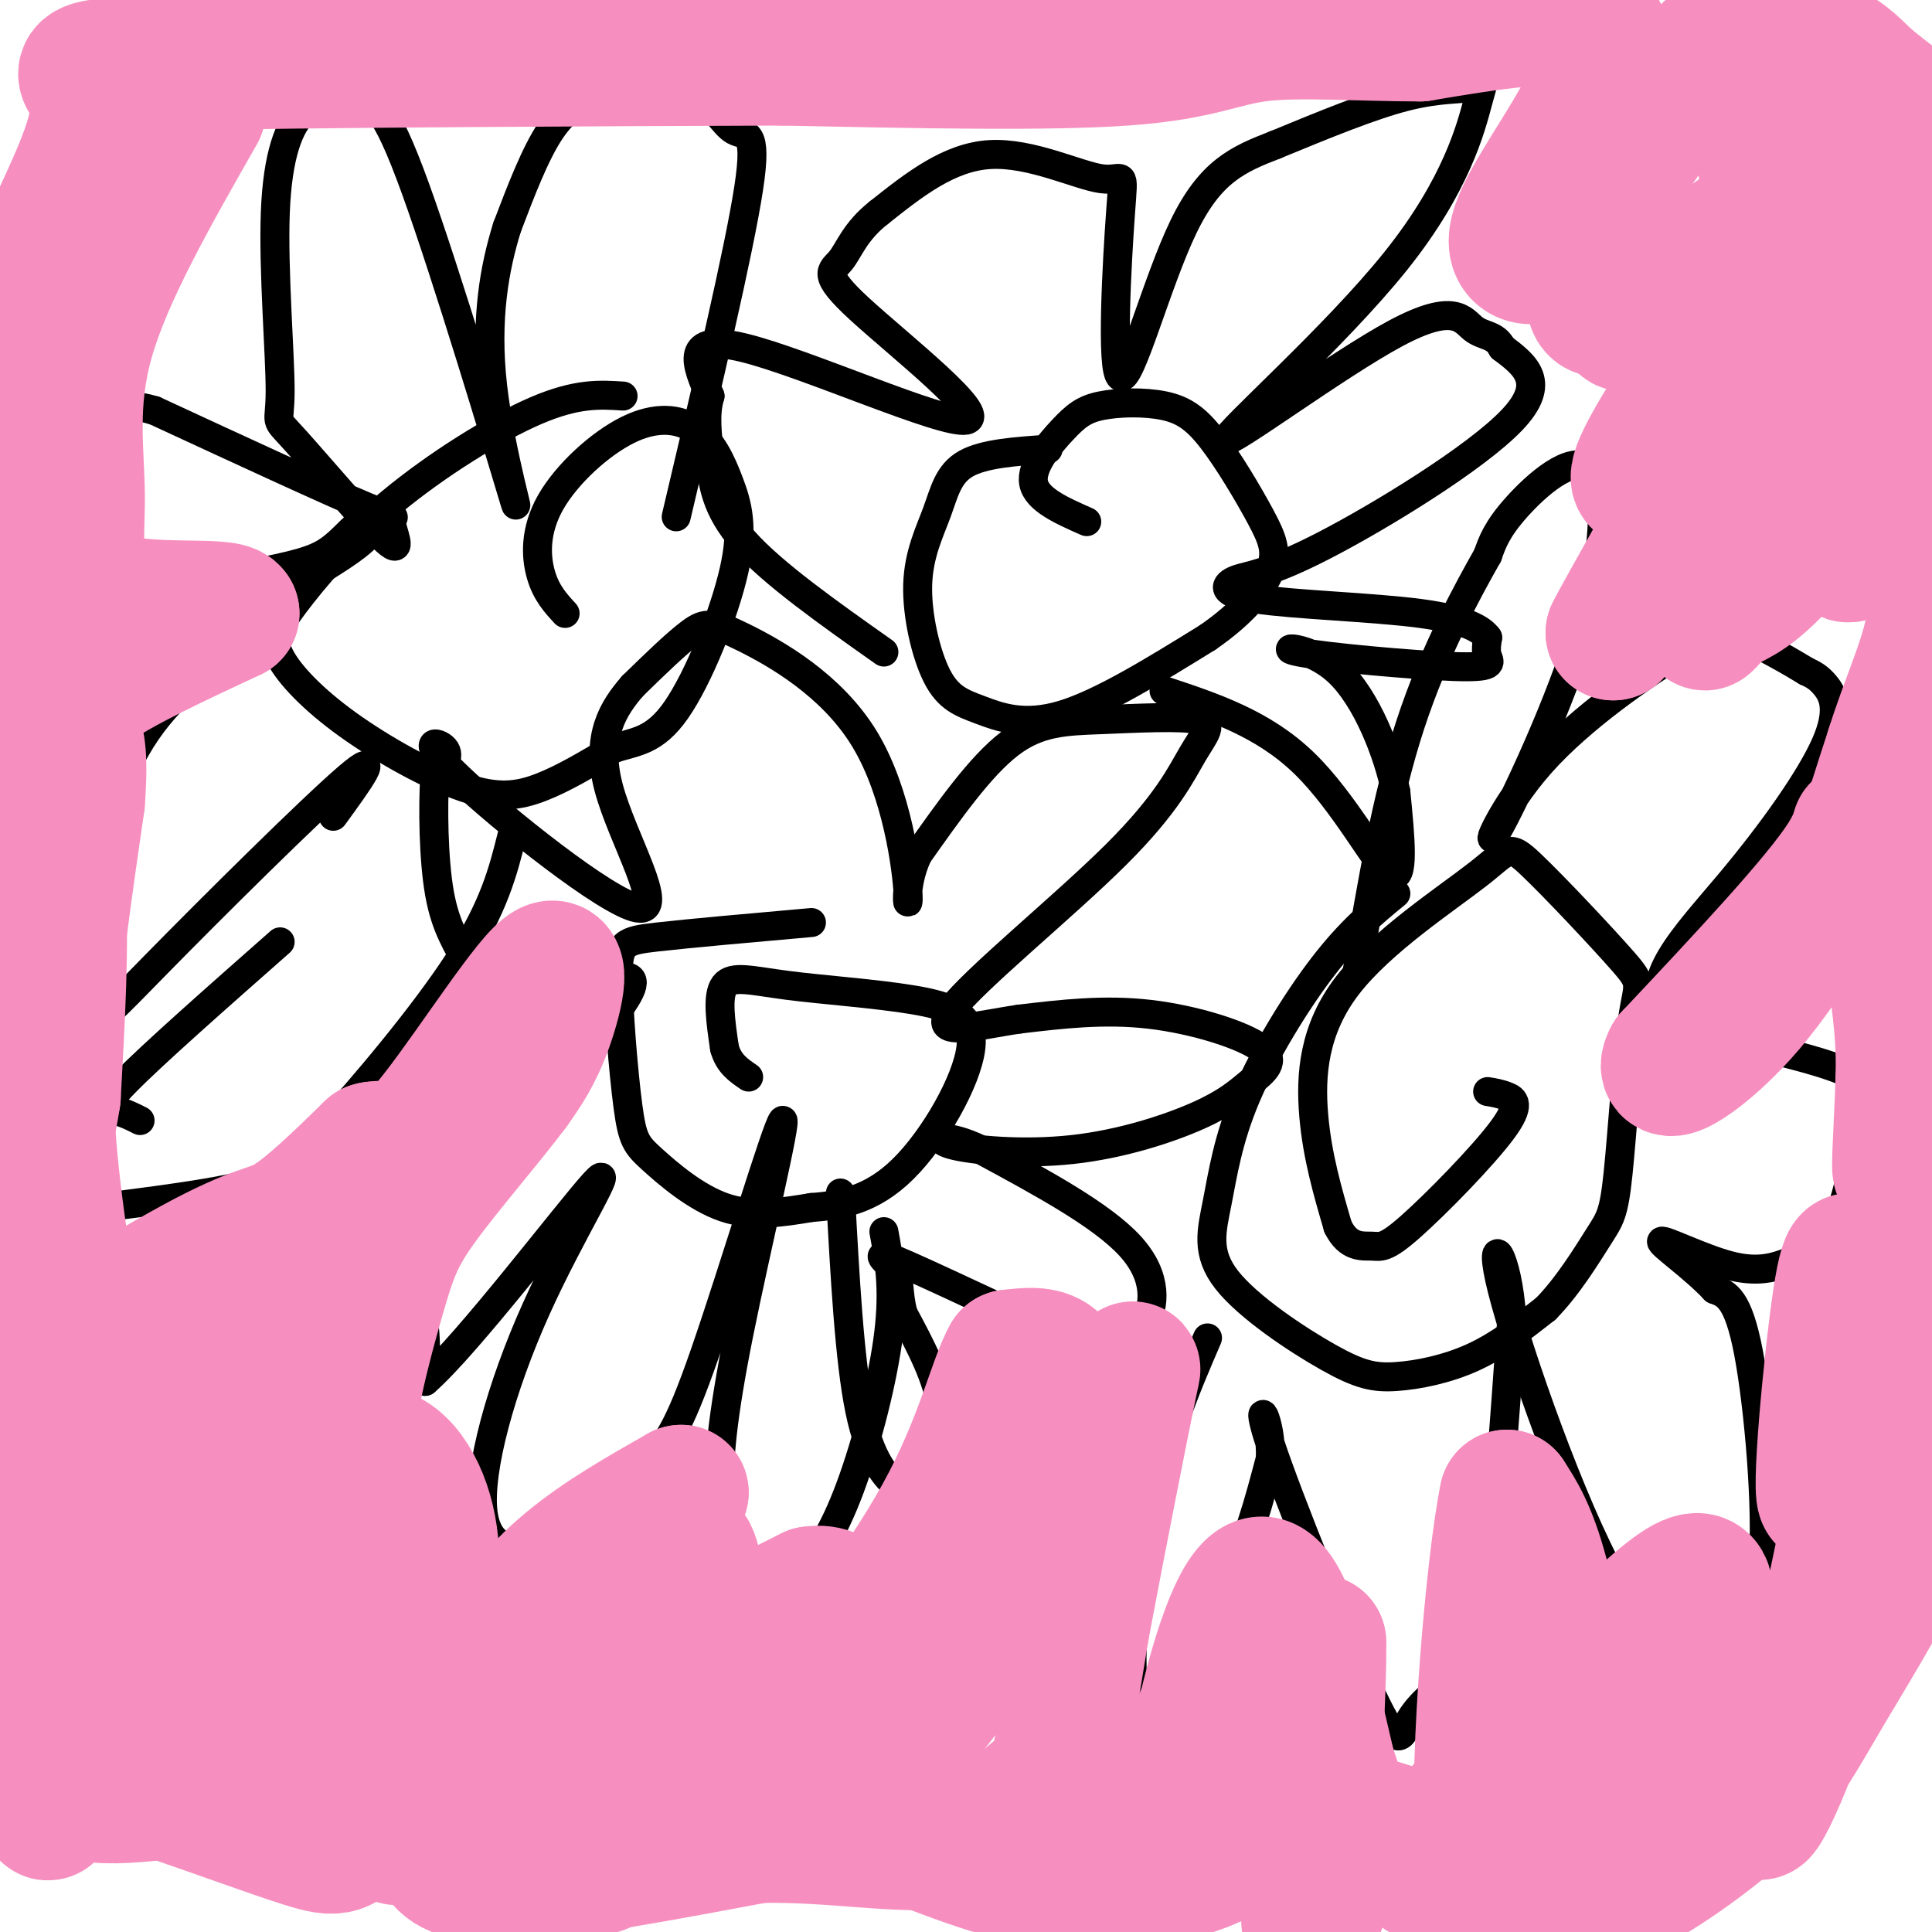 <svg viewBox='0 0 400 400' version='1.1' xmlns='http://www.w3.org/2000/svg' xmlns:xlink='http://www.w3.org/1999/xlink'><g fill='none' stroke='#000000' stroke-width='6' stroke-linecap='round' stroke-linejoin='round'><path d='M168,191c-12.574,1.113 -25.149,2.226 -32,3c-6.851,0.774 -7.979,1.207 -8,8c-0.021,6.793 1.067,19.944 2,27c0.933,7.056 1.713,8.015 5,11c3.287,2.985 9.082,7.996 15,10c5.918,2.004 11.959,1.002 18,0'/><path d='M168,250c6.142,-0.447 12.495,-1.565 19,-8c6.505,-6.435 13.160,-18.186 14,-25c0.840,-6.814 -4.136,-8.693 -12,-10c-7.864,-1.307 -18.617,-2.044 -26,-3c-7.383,-0.956 -11.395,-2.130 -13,0c-1.605,2.130 -0.802,7.565 0,13'/><path d='M150,217c0.833,3.167 2.917,4.583 5,6'/><path d='M174,247c0.930,17.303 1.860,34.606 4,45c2.140,10.394 5.491,13.879 8,16c2.509,2.121 4.175,2.879 6,0c1.825,-2.879 3.807,-9.394 3,-16c-0.807,-6.606 -4.404,-13.303 -8,-20'/><path d='M187,272c-1.255,-4.782 -0.394,-6.738 -2,-9c-1.606,-2.262 -5.680,-4.829 3,-1c8.680,3.829 30.113,14.054 39,18c8.887,3.946 5.227,1.615 5,0c-0.227,-1.615 2.977,-2.512 5,-6c2.023,-3.488 2.864,-9.568 -3,-16c-5.864,-6.432 -18.432,-13.216 -31,-20'/><path d='M203,238c-7.289,-3.470 -10.013,-2.147 -6,-1c4.013,1.147 14.761,2.116 25,1c10.239,-1.116 19.967,-4.318 26,-7c6.033,-2.682 8.370,-4.842 11,-7c2.630,-2.158 5.554,-4.312 2,-7c-3.554,-2.688 -13.587,-5.911 -23,-7c-9.413,-1.089 -18.207,-0.045 -27,1'/><path d='M211,211c-9.174,1.333 -18.610,4.164 -14,-2c4.610,-6.164 23.264,-21.325 34,-32c10.736,-10.675 13.554,-16.866 16,-21c2.446,-4.134 4.522,-6.211 1,-7c-3.522,-0.789 -12.640,-0.289 -20,0c-7.360,0.289 -12.960,0.368 -19,5c-6.040,4.632 -12.520,13.816 -19,23'/><path d='M190,177c-3.215,6.985 -1.754,12.946 -2,8c-0.246,-4.946 -2.200,-20.800 -9,-32c-6.800,-11.200 -18.446,-17.746 -25,-21c-6.554,-3.254 -8.015,-3.215 -11,-1c-2.985,2.215 -7.492,6.608 -12,11'/><path d='M131,142c-3.943,4.533 -7.800,10.367 -5,21c2.800,10.633 12.256,26.067 6,25c-6.256,-1.067 -28.223,-18.633 -37,-27c-8.777,-8.367 -4.365,-7.533 -3,-6c1.365,1.533 -0.318,3.767 -2,6'/><path d='M90,161c-0.370,5.645 -0.293,16.758 1,24c1.293,7.242 3.804,10.615 6,15c2.196,4.385 4.077,9.783 13,8c8.923,-1.783 24.886,-10.746 20,-2c-4.886,8.746 -30.623,35.201 -41,48c-10.377,12.799 -5.393,11.943 -3,15c2.393,3.057 2.197,10.029 2,17'/><path d='M88,286c8.743,-7.591 29.600,-35.067 35,-41c5.400,-5.933 -4.656,9.678 -12,26c-7.344,16.322 -11.977,33.356 -11,42c0.977,8.644 7.565,8.898 14,6c6.435,-2.898 12.718,-8.949 19,-15'/><path d='M133,304c4.785,-4.256 7.249,-7.394 13,-24c5.751,-16.606 14.789,-46.678 16,-48c1.211,-1.322 -5.405,26.106 -9,44c-3.595,17.894 -4.170,26.256 -4,32c0.170,5.744 1.085,8.872 2,12'/><path d='M151,320c0.752,3.329 1.632,5.652 4,7c2.368,1.348 6.222,1.722 10,-1c3.778,-2.722 7.479,-8.541 11,-18c3.521,-9.459 6.863,-22.560 8,-32c1.137,-9.440 0.068,-15.220 -1,-21'/><path d='M217,93c-6.646,0.449 -13.292,0.898 -17,3c-3.708,2.102 -4.477,5.857 -6,10c-1.523,4.143 -3.800,8.674 -4,15c-0.200,6.326 1.678,14.448 4,19c2.322,4.552 5.087,5.533 9,7c3.913,1.467 8.975,3.419 17,1c8.025,-2.419 19.012,-9.210 30,-16'/><path d='M250,132c7.574,-5.209 11.511,-10.232 13,-14c1.489,-3.768 0.532,-6.282 -2,-11c-2.532,-4.718 -6.638,-11.639 -10,-16c-3.362,-4.361 -5.978,-6.160 -10,-7c-4.022,-0.840 -9.449,-0.720 -13,0c-3.551,0.720 -5.225,2.040 -8,5c-2.775,2.960 -6.650,7.560 -6,11c0.650,3.440 5.825,5.720 11,8'/><path d='M241,143c10.267,3.400 20.533,6.800 29,15c8.467,8.200 15.133,21.200 18,23c2.867,1.800 1.933,-7.600 1,-17'/><path d='M289,164c-1.588,-7.996 -6.058,-19.485 -12,-25c-5.942,-5.515 -13.356,-5.056 -8,-4c5.356,1.056 23.480,2.707 32,3c8.520,0.293 7.434,-0.774 7,-2c-0.434,-1.226 -0.217,-2.613 0,-4'/><path d='M308,132c-1.206,-1.630 -4.220,-3.705 -14,-5c-9.780,-1.295 -26.325,-1.808 -34,-3c-7.675,-1.192 -6.480,-3.062 -4,-4c2.480,-0.938 6.245,-0.945 18,-7c11.755,-6.055 31.502,-18.159 39,-26c7.498,-7.841 2.749,-11.421 -2,-15'/><path d='M311,72c-1.400,-2.806 -3.898,-2.320 -6,-4c-2.102,-1.680 -3.806,-5.525 -16,1c-12.194,6.525 -34.879,23.419 -35,22c-0.121,-1.419 22.321,-21.151 35,-37c12.679,-15.849 15.594,-27.815 17,-33c1.406,-5.185 1.302,-3.588 -1,-3c-2.302,0.588 -6.800,0.168 -14,2c-7.200,1.832 -17.100,5.916 -27,10'/><path d='M264,30c-7.695,2.985 -13.433,5.448 -19,17c-5.567,11.552 -10.964,32.192 -13,31c-2.036,-1.192 -0.711,-24.216 0,-34c0.711,-9.784 0.807,-6.326 -4,-7c-4.807,-0.674 -14.516,-5.478 -23,-5c-8.484,0.478 -15.742,6.239 -23,12'/><path d='M182,44c-5.065,3.961 -6.227,7.862 -8,10c-1.773,2.138 -4.156,2.511 4,10c8.156,7.489 26.850,22.093 22,23c-4.850,0.907 -33.243,-11.884 -46,-15c-12.757,-3.116 -9.879,3.442 -7,10'/><path d='M147,82c-1.155,3.750 -0.542,8.125 0,13c0.542,4.875 1.012,10.250 7,17c5.988,6.750 17.494,14.875 29,23'/><path d='M289,185c-4.687,3.852 -9.373,7.703 -15,15c-5.627,7.297 -12.194,18.038 -16,27c-3.806,8.962 -4.849,16.145 -6,22c-1.151,5.855 -2.408,10.381 2,16c4.408,5.619 14.480,12.331 21,16c6.520,3.669 9.486,4.296 14,4c4.514,-0.296 10.575,-1.513 16,-4c5.425,-2.487 10.212,-6.243 15,-10'/><path d='M320,271c4.606,-4.646 8.621,-11.261 11,-15c2.379,-3.739 3.123,-4.600 4,-13c0.877,-8.400 1.886,-24.337 3,-32c1.114,-7.663 2.333,-7.050 -2,-12c-4.333,-4.950 -14.219,-15.462 -19,-20c-4.781,-4.538 -4.457,-3.103 -11,2c-6.543,5.103 -19.954,13.874 -27,23c-7.046,9.126 -7.727,18.607 -7,27c0.727,8.393 2.864,15.696 5,23'/><path d='M277,254c2.174,4.411 5.110,3.939 7,4c1.890,0.061 2.733,0.656 8,-4c5.267,-4.656 14.956,-14.561 19,-20c4.044,-5.439 2.441,-6.411 1,-7c-1.441,-0.589 -2.721,-0.794 -4,-1'/><path d='M250,277c-4.399,10.208 -8.798,20.417 -12,36c-3.202,15.583 -5.208,36.542 -2,40c3.208,3.458 11.631,-10.583 17,-22c5.369,-11.417 7.685,-20.208 10,-29'/><path d='M263,302c0.370,-8.208 -3.704,-14.227 0,-3c3.704,11.227 15.186,39.699 21,52c5.814,12.301 5.960,8.431 8,5c2.040,-3.431 5.972,-6.424 9,-9c3.028,-2.576 5.151,-4.736 7,-17c1.849,-12.264 3.425,-34.632 5,-57'/><path d='M313,273c-0.800,-13.596 -5.300,-19.087 -2,-6c3.300,13.087 14.402,44.752 23,60c8.598,15.248 14.693,14.080 18,13c3.307,-1.080 3.824,-2.073 6,-3c2.176,-0.927 6.009,-1.788 7,-13c0.991,-11.212 -0.860,-32.775 -3,-44c-2.140,-11.225 -4.570,-12.113 -7,-13'/><path d='M355,267c-4.251,-4.576 -11.379,-9.516 -11,-10c0.379,-0.484 8.267,3.489 14,5c5.733,1.511 9.313,0.561 13,-1c3.687,-1.561 7.482,-3.732 10,-10c2.518,-6.268 3.759,-16.634 5,-27'/><path d='M386,224c-8.693,-6.132 -32.926,-7.961 -40,-14c-7.074,-6.039 3.011,-16.289 12,-27c8.989,-10.711 16.882,-21.884 20,-29c3.118,-7.116 1.462,-10.176 0,-12c-1.462,-1.824 -2.731,-2.412 -4,-3'/><path d='M374,139c-3.187,-1.958 -9.155,-5.354 -13,-7c-3.845,-1.646 -5.568,-1.542 -13,3c-7.432,4.542 -20.575,13.520 -29,23c-8.425,9.480 -12.133,19.460 -9,14c3.133,-5.460 13.108,-26.360 18,-43c4.892,-16.640 4.702,-29.018 1,-32c-3.702,-2.982 -10.915,3.434 -15,8c-4.085,4.566 -5.043,7.283 -6,10'/><path d='M308,115c-4.000,7.067 -11.000,19.733 -16,35c-5.000,15.267 -8.000,33.133 -11,51'/><path d='M129,82c-4.774,-0.313 -9.548,-0.626 -18,3c-8.452,3.626 -20.580,11.190 -30,19c-9.420,7.810 -16.130,15.867 -20,21c-3.870,5.133 -4.899,7.342 -3,11c1.899,3.658 6.725,8.764 14,14c7.275,5.236 16.997,10.602 24,13c7.003,2.398 11.287,1.828 16,0c4.713,-1.828 9.857,-4.914 15,-8'/><path d='M127,155c4.539,-1.538 8.388,-1.383 13,-8c4.612,-6.617 9.989,-20.007 12,-29c2.011,-8.993 0.658,-13.590 -1,-18c-1.658,-4.410 -3.621,-8.632 -7,-11c-3.379,-2.368 -8.174,-2.882 -14,0c-5.826,2.882 -12.684,9.161 -16,15c-3.316,5.839 -3.090,11.240 -2,15c1.090,3.760 3.045,5.880 5,8'/><path d='M140,107c6.523,-27.615 13.045,-55.231 15,-68c1.955,-12.769 -0.659,-10.692 -3,-12c-2.341,-1.308 -4.411,-6.000 -9,-8c-4.589,-2.000 -11.697,-1.308 -17,0c-5.303,1.308 -8.801,3.231 -12,8c-3.199,4.769 -6.100,12.385 -9,20'/><path d='M105,47c-2.597,8.289 -4.591,19.011 -3,33c1.591,13.989 6.767,31.244 4,22c-2.767,-9.244 -13.476,-44.989 -20,-63c-6.524,-18.011 -8.864,-18.289 -12,-18c-3.136,0.289 -7.068,1.144 -11,2'/><path d='M63,23c-3.155,2.886 -5.544,9.103 -6,21c-0.456,11.897 1.020,29.476 1,37c-0.020,7.524 -1.536,4.994 3,10c4.536,5.006 15.123,17.548 19,21c3.877,3.452 1.044,-2.186 1,-4c-0.044,-1.814 2.702,0.196 -5,-3c-7.702,-3.196 -25.851,-11.598 -44,-20'/><path d='M32,85c-8.585,-2.558 -8.048,1.047 -10,6c-1.952,4.953 -6.394,11.256 -8,16c-1.606,4.744 -0.377,7.931 -1,11c-0.623,3.069 -3.100,6.022 4,6c7.100,-0.022 23.775,-3.017 34,-5c10.225,-1.983 13.998,-2.954 17,-5c3.002,-2.046 5.231,-5.166 7,-6c1.769,-0.834 3.077,0.619 1,3c-2.077,2.381 -7.538,5.691 -13,9'/><path d='M63,120c-5.541,4.595 -12.894,11.583 -20,18c-7.106,6.417 -13.965,12.264 -19,26c-5.035,13.736 -8.247,35.362 -8,44c0.247,8.638 3.951,4.287 16,-8c12.049,-12.287 32.443,-32.511 40,-39c7.557,-6.489 2.279,0.755 -3,8'/><path d='M13,251c13.411,-1.643 26.821,-3.286 35,-5c8.179,-1.714 11.125,-3.500 19,-12c7.875,-8.500 20.679,-23.714 28,-35c7.321,-11.286 9.161,-18.643 11,-26'/><path d='M58,195c-13.178,11.622 -26.356,23.244 -32,29c-5.644,5.756 -3.756,5.644 -2,6c1.756,0.356 3.378,1.178 5,2'/></g>
<g fill='none' stroke='#F68FBF' stroke-width='6' stroke-linecap='round' stroke-linejoin='round'><path d='M352,53c0.000,0.000 0.100,0.100 0.1,0.1'/></g>
<g fill='none' stroke='#F68FBF' stroke-width='28' stroke-linecap='round' stroke-linejoin='round'><path d='M61,293c-3.392,0.086 -6.785,0.172 -13,3c-6.215,2.828 -15.254,8.397 -20,12c-4.746,3.603 -5.201,5.239 -9,16c-3.799,10.761 -10.943,30.646 -9,40c1.943,9.354 12.971,8.177 24,7'/><path d='M34,371c9.761,3.245 22.165,7.856 29,10c6.835,2.144 8.102,1.820 12,-4c3.898,-5.820 10.426,-17.137 11,-27c0.574,-9.863 -4.807,-18.271 -10,-25c-5.193,-6.729 -10.198,-11.780 -13,-9c-2.802,2.780 -3.401,13.390 -4,24'/><path d='M59,340c-0.457,5.585 0.400,7.548 2,11c1.600,3.452 3.942,8.393 7,9c3.058,0.607 6.831,-3.119 10,-6c3.169,-2.881 5.734,-4.916 8,-11c2.266,-6.084 4.233,-16.216 3,-25c-1.233,-8.784 -5.665,-16.219 -11,-17c-5.335,-0.781 -11.572,5.094 -18,11c-6.428,5.906 -13.046,11.845 -17,18c-3.954,6.155 -5.246,12.526 -6,19c-0.754,6.474 -0.972,13.051 4,12c4.972,-1.051 15.135,-9.729 21,-20c5.865,-10.271 7.433,-22.136 9,-34'/><path d='M71,307c0.384,-10.699 -3.154,-20.445 -4,-25c-0.846,-4.555 1.002,-3.918 -4,-4c-5.002,-0.082 -16.855,-0.883 -25,2c-8.145,2.883 -12.582,9.451 -13,14c-0.418,4.549 3.182,7.078 7,8c3.818,0.922 7.855,0.236 16,-9c8.145,-9.236 20.398,-27.022 27,-36c6.602,-8.978 7.553,-9.149 -4,-3c-11.553,6.149 -35.610,18.617 -45,24c-9.390,5.383 -4.111,3.681 -1,3c3.111,-0.681 4.056,-0.340 5,0'/><path d='M30,281c3.136,-0.046 8.475,-0.163 21,-7c12.525,-6.837 32.235,-20.396 21,-17c-11.235,3.396 -53.413,23.745 -62,26c-8.587,2.255 16.419,-13.585 30,-21c13.581,-7.415 15.737,-6.404 20,-9c4.263,-2.596 10.631,-8.798 17,-15'/><path d='M77,238c3.705,-1.169 4.467,3.408 11,-4c6.533,-7.408 18.836,-26.802 24,-32c5.164,-5.198 3.190,3.801 1,10c-2.190,6.199 -4.595,9.600 -7,13'/><path d='M106,225c-4.968,6.694 -13.888,16.928 -19,24c-5.112,7.072 -6.415,10.981 -9,20c-2.585,9.019 -6.453,23.148 -7,36c-0.547,12.852 2.226,24.426 5,36'/><path d='M76,341c0.116,7.665 -2.093,8.828 6,16c8.093,7.172 26.486,20.354 35,26c8.514,5.646 7.147,3.756 10,0c2.853,-3.756 9.927,-9.378 17,-15'/><path d='M144,368c2.738,-15.583 1.083,-47.042 -2,-47c-3.083,0.042 -7.595,31.583 -12,48c-4.405,16.417 -8.702,17.708 -13,19'/><path d='M117,388c-3.298,7.357 -5.042,16.250 -9,8c-3.958,-8.250 -10.131,-33.643 -5,-51c5.131,-17.357 21.565,-26.679 38,-36'/><path d='M141,309c-5.374,7.471 -37.810,44.148 -51,60c-13.190,15.852 -7.133,10.878 -4,10c3.133,-0.878 3.344,2.341 5,5c1.656,2.659 4.759,4.760 16,4c11.241,-0.760 30.621,-4.380 50,-8'/><path d='M157,380c15.751,-0.392 30.129,2.627 40,1c9.871,-1.627 15.234,-7.900 18,-10c2.766,-2.100 2.933,-0.029 4,-5c1.067,-4.971 3.033,-16.986 5,-29'/><path d='M224,337c3.099,-16.480 8.346,-43.180 10,-51c1.654,-7.820 -0.285,3.241 -10,21c-9.715,17.759 -27.204,42.217 -38,55c-10.796,12.783 -14.898,13.892 -19,15'/><path d='M167,377c-16.500,3.976 -48.250,6.417 -56,1c-7.750,-5.417 8.500,-18.690 22,-28c13.500,-9.310 24.250,-14.655 35,-20'/><path d='M168,330c7.043,-1.116 7.151,6.092 13,7c5.849,0.908 17.440,-4.486 25,-12c7.560,-7.514 11.088,-17.148 13,-23c1.912,-5.852 2.207,-7.922 2,-11c-0.207,-3.078 -0.916,-7.165 -3,-9c-2.084,-1.835 -5.542,-1.417 -9,-1'/><path d='M209,281c-2.860,4.892 -5.509,17.620 -14,33c-8.491,15.380 -22.825,33.410 -29,43c-6.175,9.590 -4.193,10.740 -2,12c2.193,1.260 4.596,2.630 7,4'/><path d='M171,373c8.333,3.733 25.667,11.067 36,14c10.333,2.933 13.667,1.467 17,0'/><path d='M224,387c5.593,0.494 11.077,1.730 17,1c5.923,-0.730 12.287,-3.427 17,-7c4.713,-3.573 7.775,-8.021 10,-15c2.225,-6.979 3.612,-16.490 5,-26'/><path d='M273,340c0.250,7.630 -1.624,39.705 -2,52c-0.376,12.295 0.745,4.810 3,0c2.255,-4.810 5.644,-6.946 4,-11c-1.644,-4.054 -8.322,-10.027 -15,-16'/><path d='M263,365c-3.643,-3.000 -5.250,-2.500 -12,3c-6.750,5.500 -18.643,16.000 -22,19c-3.357,3.000 1.821,-1.500 7,-6'/><path d='M236,381c5.167,-9.000 14.583,-28.500 24,-48'/><path d='M247,386c-0.711,-5.511 -1.422,-11.022 1,-24c2.422,-12.978 7.978,-33.422 13,-34c5.022,-0.578 9.511,18.711 14,38'/><path d='M275,366c2.575,7.384 2.013,6.843 1,7c-1.013,0.157 -2.478,1.011 6,4c8.478,2.989 26.898,8.112 35,11c8.102,2.888 5.886,3.539 9,-3c3.114,-6.539 11.557,-20.270 20,-34'/><path d='M346,351c5.984,-12.628 10.944,-27.199 3,-23c-7.944,4.199 -28.793,27.169 -41,41c-12.207,13.831 -15.774,18.523 -13,19c2.774,0.477 11.887,-3.262 21,-7'/><path d='M316,381c5.274,-4.000 7.958,-10.500 8,-21c0.042,-10.500 -2.560,-25.000 -5,-34c-2.440,-9.000 -4.720,-12.500 -7,-16'/><path d='M312,310c-2.798,13.405 -6.292,54.917 -5,70c1.292,15.083 7.369,3.738 12,1c4.631,-2.738 7.815,3.131 11,9'/><path d='M330,390c2.529,2.173 3.352,3.104 9,0c5.648,-3.104 16.122,-10.244 23,-17c6.878,-6.756 10.159,-13.126 16,-23c5.841,-9.874 14.240,-23.250 19,-35c4.760,-11.750 5.880,-21.875 7,-32'/><path d='M404,283c-7.517,13.761 -29.809,64.163 -37,83c-7.191,18.837 0.718,6.110 7,-14c6.282,-20.110 10.938,-47.603 13,-63c2.062,-15.397 1.531,-18.699 1,-22'/><path d='M388,267c-2.238,8.726 -8.333,41.542 -10,43c-1.667,1.458 1.095,-28.440 3,-41c1.905,-12.560 2.952,-7.780 4,-3'/><path d='M385,266c4.143,-2.182 12.499,-6.137 17,-13c4.501,-6.863 5.145,-16.635 7,-20c1.855,-3.365 4.920,-0.325 0,-10c-4.920,-9.675 -17.825,-32.066 -22,-43c-4.175,-10.934 0.378,-10.410 -5,-2c-5.378,8.410 -20.689,24.705 -36,41'/><path d='M346,219c-3.139,5.753 7.014,-0.365 16,-11c8.986,-10.635 16.804,-25.786 22,-26c5.196,-0.214 7.770,14.510 9,24c1.230,9.490 1.115,13.745 1,18'/><path d='M394,224c-0.260,9.435 -1.410,24.024 0,16c1.410,-8.024 5.380,-38.660 3,-49c-2.380,-10.340 -11.108,-0.383 -13,-3c-1.892,-2.617 3.054,-17.809 8,-33'/><path d='M392,155c3.031,-9.623 6.608,-17.180 8,-24c1.392,-6.820 0.600,-12.903 0,-16c-0.600,-3.097 -1.007,-3.206 -3,-11c-1.993,-7.794 -5.573,-23.271 -14,-19c-8.427,4.271 -21.702,28.289 -27,38c-5.298,9.711 -2.619,5.114 0,3c2.619,-2.114 5.177,-1.747 12,-9c6.823,-7.253 17.912,-22.127 29,-37'/><path d='M397,80c6.698,-8.955 8.943,-12.843 5,-13c-3.943,-0.157 -14.073,3.416 -28,15c-13.927,11.584 -31.651,31.177 -30,29c1.651,-2.177 22.675,-26.125 28,-33c5.325,-6.875 -5.050,3.321 -14,15c-8.950,11.679 -16.475,24.839 -24,38'/><path d='M334,131c1.746,-3.726 18.111,-32.041 31,-56c12.889,-23.959 22.302,-43.564 14,-35c-8.302,8.564 -34.318,45.295 -39,56c-4.682,10.705 11.970,-4.618 22,-18c10.030,-13.382 13.437,-24.823 14,-29c0.563,-4.177 -1.719,-1.088 -4,2'/><path d='M372,51c-4.717,3.319 -14.510,10.617 -16,12c-1.490,1.383 5.325,-3.149 12,-10c6.675,-6.851 13.212,-16.022 6,-13c-7.212,3.022 -28.172,18.237 -35,24c-6.828,5.763 0.478,2.075 4,-1c3.522,-3.075 3.261,-5.538 3,-8'/><path d='M346,55c-3.044,1.689 -12.156,9.911 -15,9c-2.844,-0.911 0.578,-10.956 4,-21'/><path d='M335,43c0.522,-5.438 -0.172,-8.535 4,-15c4.172,-6.465 13.211,-16.300 18,-20c4.789,-3.700 5.328,-1.265 7,13c1.672,14.265 4.478,40.362 7,52c2.522,11.638 4.761,8.819 7,6'/><path d='M378,79c2.088,0.378 3.808,-1.678 4,6c0.192,7.678 -1.145,25.091 0,29c1.145,3.909 4.771,-5.684 9,-22c4.229,-16.316 9.062,-39.354 11,-51c1.938,-11.646 0.982,-11.899 -2,-14c-2.982,-2.101 -7.991,-6.051 -13,-10'/><path d='M387,17c-3.083,-2.750 -4.292,-4.625 -9,-7c-4.708,-2.375 -12.917,-5.250 -22,1c-9.083,6.250 -19.042,21.625 -29,37'/><path d='M327,48c-8.075,7.080 -13.762,6.279 -13,1c0.762,-5.279 7.974,-15.037 13,-24c5.026,-8.963 7.864,-17.132 2,-20c-5.864,-2.868 -20.432,-0.434 -35,2'/><path d='M294,7c-12.060,0.012 -24.708,-0.958 -33,0c-8.292,0.958 -12.226,3.845 -28,5c-15.774,1.155 -43.387,0.577 -71,0'/><path d='M162,12c-38.345,0.119 -98.708,0.417 -125,1c-26.292,0.583 -18.512,1.452 -17,7c1.512,5.548 -3.244,15.774 -8,26'/><path d='M12,46c-2.861,14.182 -6.014,36.636 -7,58c-0.986,21.364 0.196,41.636 2,54c1.804,12.364 4.230,16.818 5,27c0.770,10.182 -0.115,26.091 -1,42'/><path d='M11,227c-2.244,14.489 -7.356,29.711 -8,53c-0.644,23.289 3.178,54.644 7,86'/><path d='M10,366c0.833,14.833 -0.583,8.917 -2,3'/><path d='M36,362c-0.300,-6.504 -0.600,-13.008 -2,-15c-1.400,-1.992 -3.901,0.528 -8,-15c-4.099,-15.528 -9.796,-49.104 -13,-71c-3.204,-21.896 -3.915,-32.113 -3,-46c0.915,-13.887 3.458,-31.443 6,-49'/><path d='M16,166c0.810,-10.619 -0.167,-12.667 -1,-15c-0.833,-2.333 -1.524,-4.952 4,-9c5.524,-4.048 17.262,-9.524 29,-15'/><path d='M48,127c-1.080,-2.104 -18.279,0.137 -26,-3c-7.721,-3.137 -5.963,-11.652 -6,-21c-0.037,-9.348 -1.868,-19.528 2,-33c3.868,-13.472 13.434,-30.236 23,-47'/></g>
</svg>